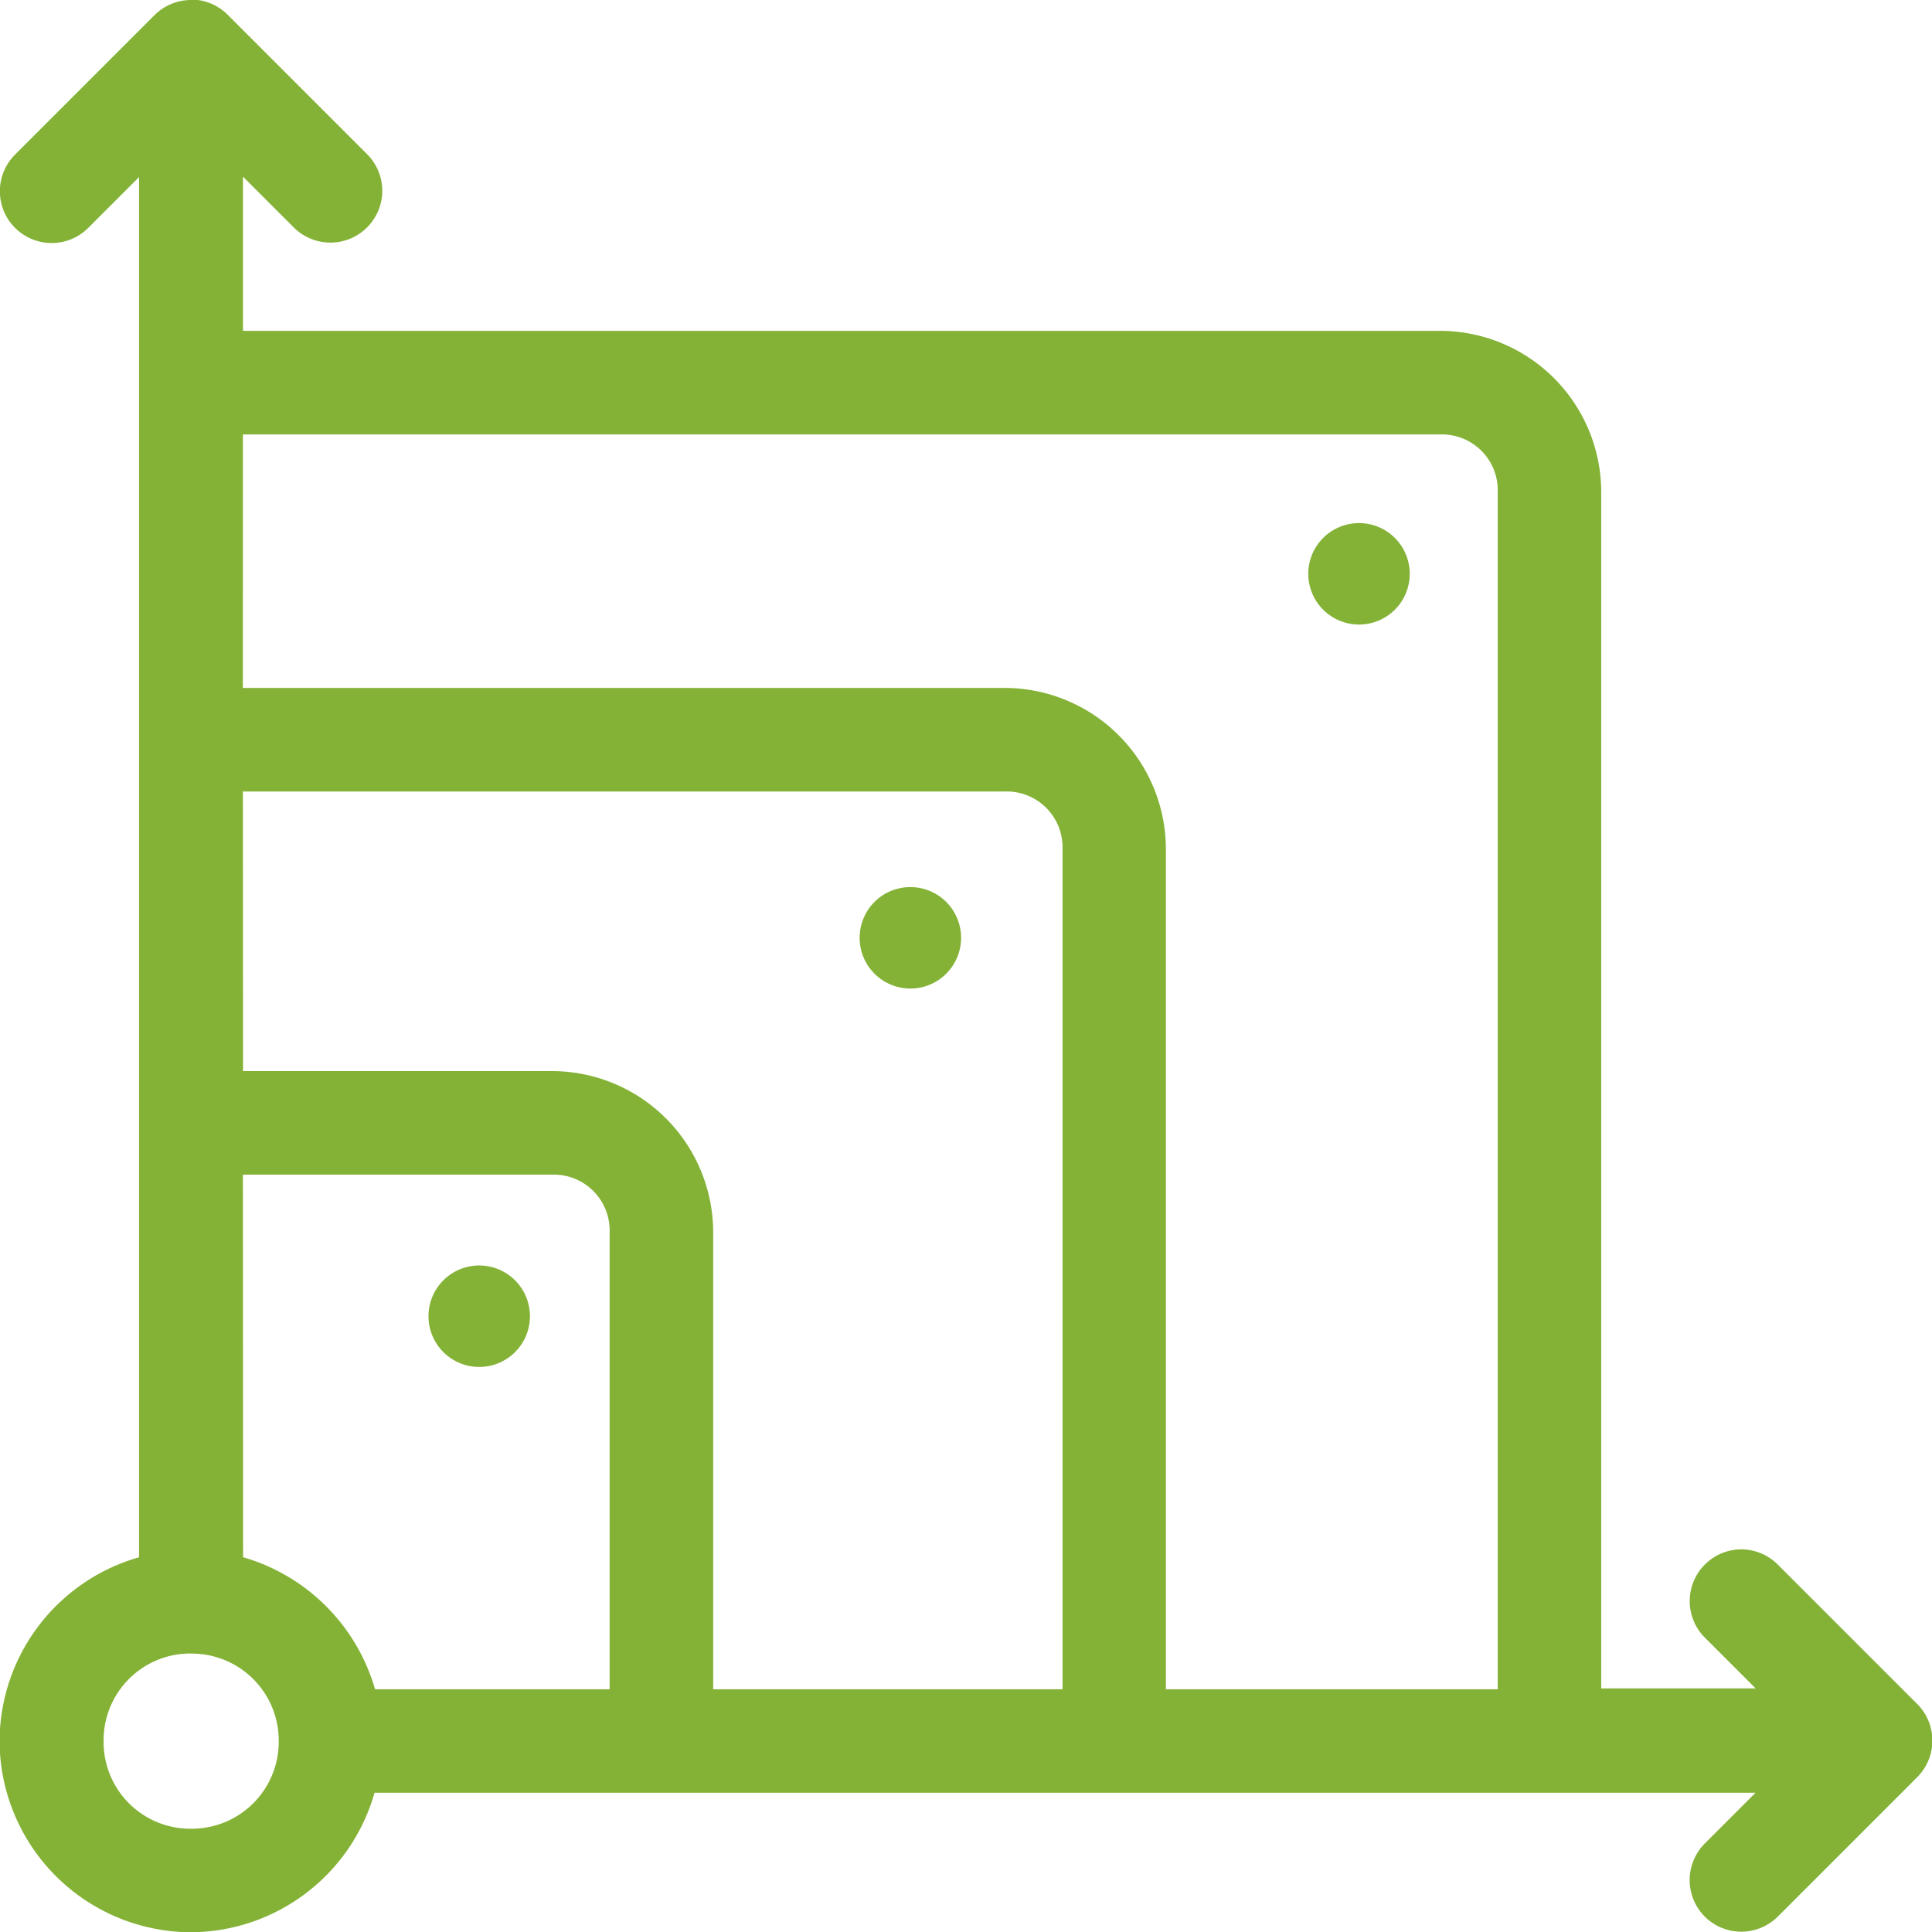 <svg xmlns="http://www.w3.org/2000/svg" width="30.471" height="30.475" viewBox="0 0 30.471 30.475">
  <g id="scalable" transform="translate(261.188 -8.557)">
    <path id="Path_25087" data-name="Path 25087" d="M-258.173,8.557a.816.816,0,0,0-.578.239l-2.2,2.2a.816.816,0,0,0,0,1.154.816.816,0,0,0,.578.24.816.816,0,0,0,.578-.24l.8-.8V33.118a3.027,3.027,0,0,0-2.2,2.9,3.028,3.028,0,0,0,3.014,3.014,3.027,3.027,0,0,0,2.9-2.2H-233.5l-.8.8a.816.816,0,0,0,0,1.154.816.816,0,0,0,1.15,0l2.2-2.2a.816.816,0,0,0,0-1.154l-2.2-2.2a.816.816,0,0,0-.571-.239.816.816,0,0,0-.578.239.816.816,0,0,0,0,1.154l.8.8h-2.435V16.308a2.545,2.545,0,0,0-2.531-2.533h-18.891V11.343l.8.8a.816.816,0,0,0,.579.24.816.816,0,0,0,.579-.24.816.816,0,0,0,0-1.154l-2.2-2.2a.816.816,0,0,0-.578-.239Zm.816,6.852h18.891a.88.88,0,0,1,.9.9V35.2H-242.8V21.94a2.545,2.545,0,0,0-2.531-2.533h-12.027Zm0,5.631h12.027a.881.881,0,0,1,.9.9V35.2h-5.51V27.983a2.545,2.545,0,0,0-2.531-2.533h-4.884Zm0,6.043h4.884a.881.881,0,0,1,.9.9V35.2h-3.7a3.044,3.044,0,0,0-2.081-2.083Zm-.816,7.554a1.372,1.372,0,0,1,1.381,1.381,1.371,1.371,0,0,1-1.381,1.381,1.367,1.367,0,0,1-1.381-1.381A1.367,1.367,0,0,1-258.173,34.636Z" fill="#84b236"/>
    <g id="Group_5788" data-name="Group 5788" transform="translate(-254.432 16.807)">
      <path id="Path_25088" data-name="Path 25088" d="M-179.368,41.435a.8.8,0,0,1-.8.8.8.8,0,0,1-.8-.8.8.8,0,0,1,.8-.8A.8.8,0,0,1-179.368,41.435Z" transform="translate(194.846 -40.635)" fill="#84b236"/>
      <path id="Path_25089" data-name="Path 25089" d="M-206.878,63.754a.8.8,0,0,1-.8.8.8.8,0,0,1-.8-.8.8.8,0,0,1,.8-.8.8.8,0,0,1,.8.8Z" transform="translate(215.28 -57.213)" fill="#84b236"/>
      <path id="Path_25090" data-name="Path 25090" d="M-233.321,86.959a.8.8,0,0,1-.8.8.8.8,0,0,1-.8-.8.8.8,0,0,1,.8-.8A.8.8,0,0,1-233.321,86.959Z" transform="translate(234.923 -74.45)" fill="#84b236"/>
    </g>
  </g>
</svg>
